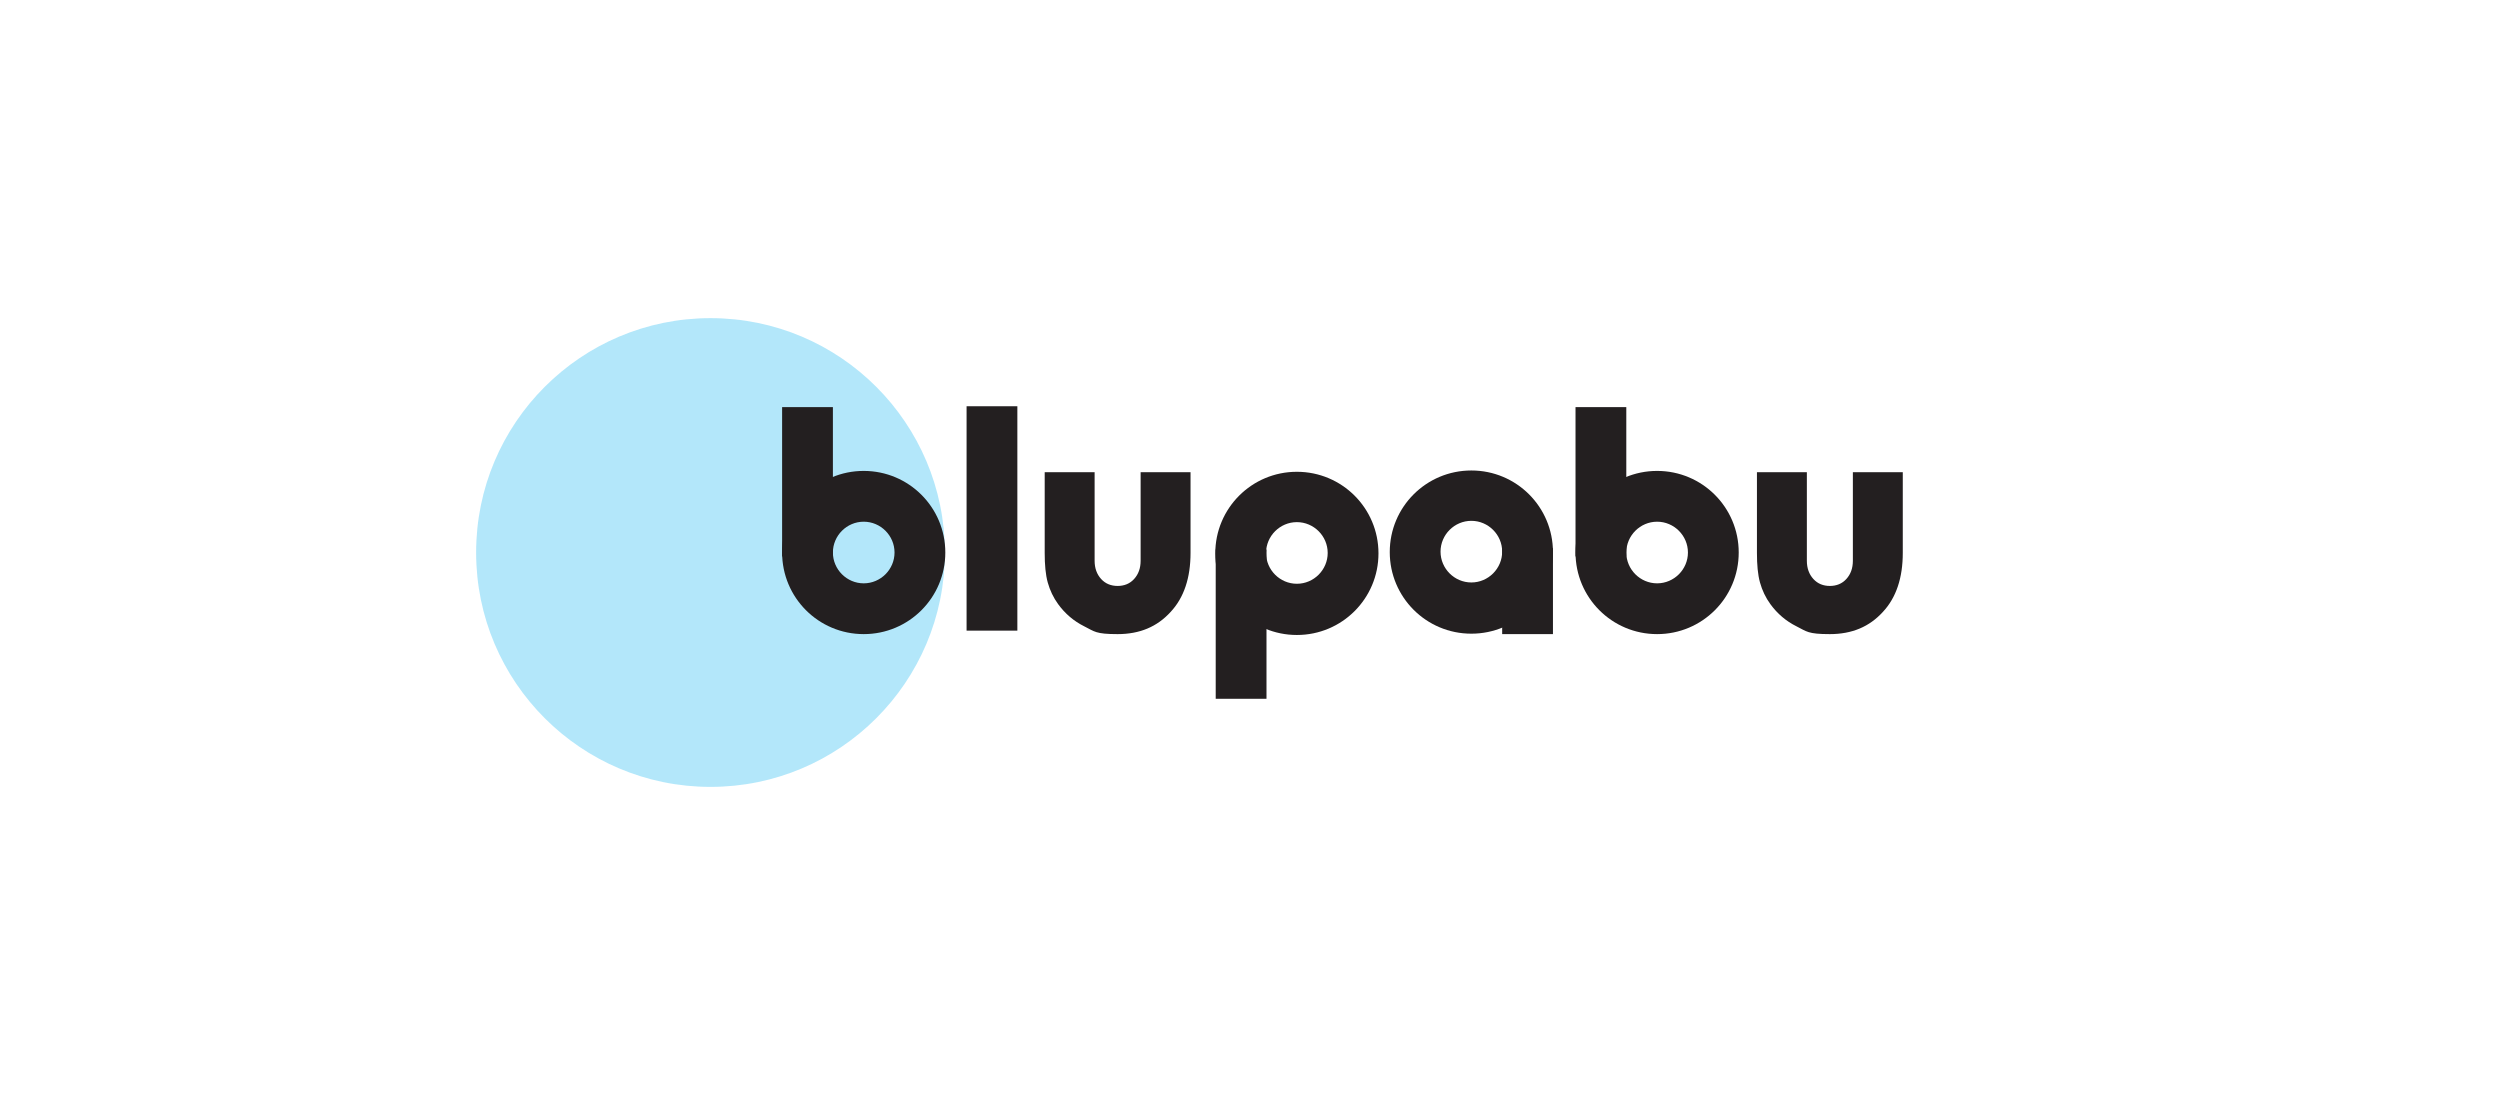 <svg viewBox="0 0 576 252" version="1.1" xmlns="http://www.w3.org/2000/svg" id="Layer_1">
  
  <defs>
    <style>
      .st0 {
        fill: #231f20;
      }

      .st1 {
        fill: #00aeef;
        opacity: .3;
      }
    </style>
  </defs>
  <circle r="54" cy="127.3" cx="163.7" class="st1"></circle>
  <g>
    <path d="M222.7,145.3v-51.7h11.7v51.7h-11.7Z" class="st0"></path>
    <path d="M252.2,108.8v20.4c0,1.7.5,3.1,1.5,4.2,1,1.1,2.3,1.6,3.8,1.6s2.8-.5,3.8-1.6c1-1.1,1.5-2.5,1.5-4.2v-20.4h11.5v18.6c0,5.7-1.5,10.3-4.6,13.6-3.1,3.4-7.1,5.1-12.2,5.1s-5.3-.6-7.7-1.8c-2.4-1.2-4.4-2.9-6-5.1-1.1-1.5-1.9-3.2-2.4-5-.5-1.8-.7-4.1-.7-6.8v-18.6h11.5Z" class="st0"></path>
    <path d="M416.3,108.8v20.4c0,1.7.5,3.1,1.5,4.2,1,1.1,2.3,1.6,3.8,1.6s2.8-.5,3.8-1.6c1-1.1,1.5-2.5,1.5-4.2v-20.4h11.5v18.6c0,5.7-1.5,10.3-4.6,13.6-3.1,3.4-7.1,5.1-12.2,5.1s-5.3-.6-7.7-1.8c-2.4-1.2-4.4-2.9-6-5.1-1.1-1.5-1.9-3.2-2.4-5-.5-1.8-.7-4.1-.7-6.8v-18.6h11.5Z" class="st0"></path>
    <g>
      <path d="M217.8,127.3c0,10.4-8.4,18.8-18.8,18.8s-18.8-8.4-18.8-18.8,8.4-18.8,18.8-18.8,18.8,8.4,18.8,18.8ZM199,120.2c-3.9,0-7.1,3.2-7.1,7.1s3.2,7.1,7.1,7.1,7.1-3.2,7.1-7.1-3.2-7.1-7.1-7.1Z" class="st0"></path>
      <path d="M180.2,128.2v-34.4h11.7v34.4h-11.7Z" class="st0"></path>
    </g>
    <g>
      <path d="M400.6,127.3c0,10.4-8.4,18.8-18.8,18.8s-18.8-8.4-18.8-18.8,8.4-18.8,18.8-18.8,18.8,8.4,18.8,18.8ZM381.8,120.2c-3.9,0-7.1,3.2-7.1,7.1s3.2,7.1,7.1,7.1,7.1-3.2,7.1-7.1-3.2-7.1-7.1-7.1Z" class="st0"></path>
      <path d="M363,128.2v-34.4h11.7v34.4h-11.7Z" class="st0"></path>
    </g>
    <g>
      <path d="M317.6,127.5c0-10.4-8.4-18.8-18.8-18.8s-18.8,8.4-18.8,18.8,8.4,18.8,18.8,18.8,18.8-8.4,18.8-18.8ZM298.8,134.5c-3.9,0-7.1-3.2-7.1-7.1s3.2-7.1,7.1-7.1,7.1,3.2,7.1,7.1-3.2,7.1-7.1,7.1Z" class="st0"></path>
      <path d="M280.1,126.6v34.4h11.7v-34.4h-11.7Z" class="st0"></path>
    </g>
    <path d="M320.2,127.2c0-10.4,8.4-18.8,18.8-18.8s18.8,8.4,18.8,18.8-8.4,18.8-18.8,18.8-18.8-8.4-18.8-18.8ZM339,134.2c3.9,0,7.1-3.2,7.1-7.1s-3.2-7.1-7.1-7.1-7.1,3.2-7.1,7.1,3.2,7.1,7.1,7.1Z" class="st0"></path>
    <path d="M357.8,126.3v19.8h-11.7v-19.8h11.7Z" class="st0"></path>
  </g>
</svg>
